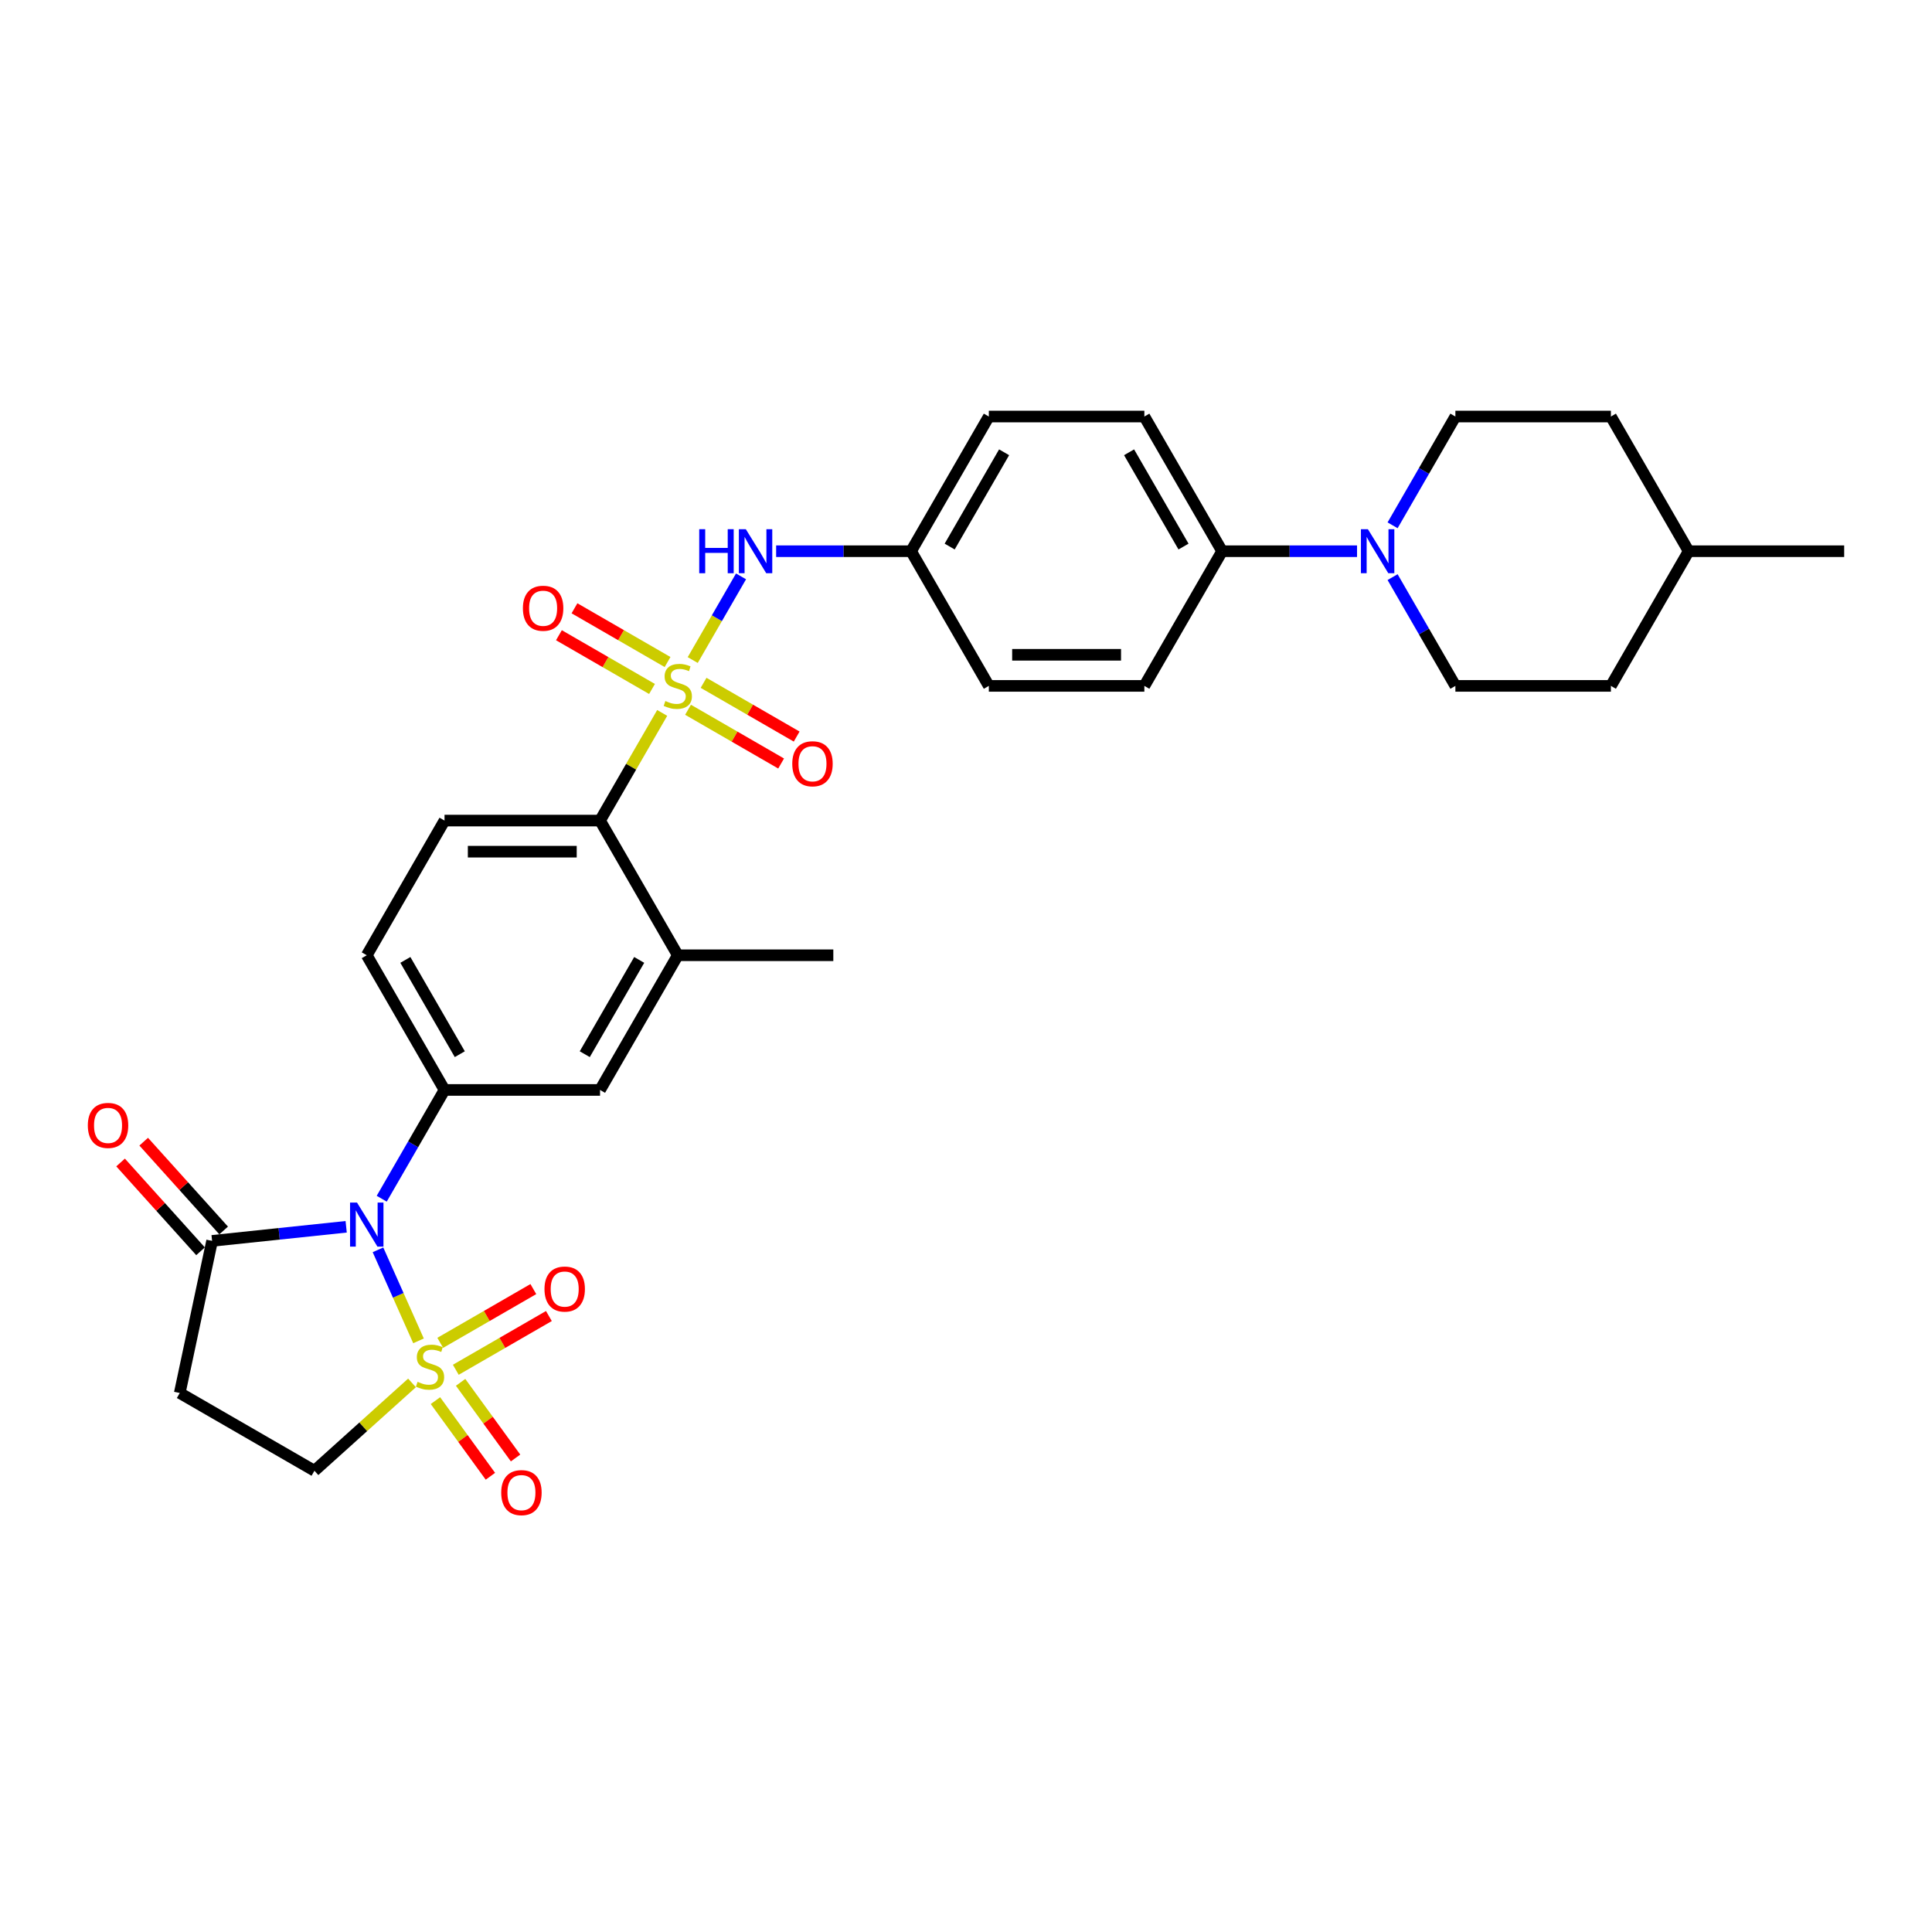 <?xml version='1.0' encoding='iso-8859-1'?>
<svg version='1.1' baseProfile='full'
              xmlns='http://www.w3.org/2000/svg'
                      xmlns:rdkit='http://www.rdkit.org/xml'
                      xmlns:xlink='http://www.w3.org/1999/xlink'
                  xml:space='preserve'
width='1000px' height='1000px' viewBox='0 0 1000 1000'>
<!-- END OF HEADER -->
<rect style='opacity:1.0;fill:#FFFFFF;stroke:none' width='1000' height='1000' x='0' y='0'> </rect>
<path class='bond-0' d='M 216.62,694.022 L 206.132,670.465' style='fill:none;fill-rule:evenodd;stroke:#CCCC00;stroke-width:6px;stroke-linecap:butt;stroke-linejoin:miter;stroke-opacity:1' />
<path class='bond-0' d='M 206.132,670.465 L 195.644,646.908' style='fill:none;fill-rule:evenodd;stroke:#0000FF;stroke-width:6px;stroke-linecap:butt;stroke-linejoin:miter;stroke-opacity:1' />
<path class='bond-8' d='M 213.255,715.794 L 188.006,738.528' style='fill:none;fill-rule:evenodd;stroke:#CCCC00;stroke-width:6px;stroke-linecap:butt;stroke-linejoin:miter;stroke-opacity:1' />
<path class='bond-8' d='M 188.006,738.528 L 162.757,761.263' style='fill:none;fill-rule:evenodd;stroke:#000000;stroke-width:6px;stroke-linecap:butt;stroke-linejoin:miter;stroke-opacity:1' />
<path class='bond-11' d='M 235.923,708.99 L 260.014,695.081' style='fill:none;fill-rule:evenodd;stroke:#CCCC00;stroke-width:6px;stroke-linecap:butt;stroke-linejoin:miter;stroke-opacity:1' />
<path class='bond-11' d='M 260.014,695.081 L 284.105,681.172' style='fill:none;fill-rule:evenodd;stroke:#FF0000;stroke-width:6px;stroke-linecap:butt;stroke-linejoin:miter;stroke-opacity:1' />
<path class='bond-11' d='M 227.873,695.048 L 251.964,681.139' style='fill:none;fill-rule:evenodd;stroke:#CCCC00;stroke-width:6px;stroke-linecap:butt;stroke-linejoin:miter;stroke-opacity:1' />
<path class='bond-11' d='M 251.964,681.139 L 276.055,667.23' style='fill:none;fill-rule:evenodd;stroke:#FF0000;stroke-width:6px;stroke-linecap:butt;stroke-linejoin:miter;stroke-opacity:1' />
<path class='bond-12' d='M 225.386,724.962 L 239.608,744.537' style='fill:none;fill-rule:evenodd;stroke:#CCCC00;stroke-width:6px;stroke-linecap:butt;stroke-linejoin:miter;stroke-opacity:1' />
<path class='bond-12' d='M 239.608,744.537 L 253.83,764.111' style='fill:none;fill-rule:evenodd;stroke:#FF0000;stroke-width:6px;stroke-linecap:butt;stroke-linejoin:miter;stroke-opacity:1' />
<path class='bond-12' d='M 238.41,715.499 L 252.632,735.074' style='fill:none;fill-rule:evenodd;stroke:#CCCC00;stroke-width:6px;stroke-linecap:butt;stroke-linejoin:miter;stroke-opacity:1' />
<path class='bond-12' d='M 252.632,735.074 L 266.854,754.649' style='fill:none;fill-rule:evenodd;stroke:#FF0000;stroke-width:6px;stroke-linecap:butt;stroke-linejoin:miter;stroke-opacity:1' />
<path class='bond-2' d='M 197.579,620.453 L 213.831,592.303' style='fill:none;fill-rule:evenodd;stroke:#0000FF;stroke-width:6px;stroke-linecap:butt;stroke-linejoin:miter;stroke-opacity:1' />
<path class='bond-2' d='M 213.831,592.303 L 230.084,564.153' style='fill:none;fill-rule:evenodd;stroke:#000000;stroke-width:6px;stroke-linecap:butt;stroke-linejoin:miter;stroke-opacity:1' />
<path class='bond-3' d='M 179.178,634.984 L 144.48,638.631' style='fill:none;fill-rule:evenodd;stroke:#0000FF;stroke-width:6px;stroke-linecap:butt;stroke-linejoin:miter;stroke-opacity:1' />
<path class='bond-3' d='M 144.48,638.631 L 109.781,642.278' style='fill:none;fill-rule:evenodd;stroke:#000000;stroke-width:6px;stroke-linecap:butt;stroke-linejoin:miter;stroke-opacity:1' />
<path class='bond-1' d='M 342.75,369.009 L 326.665,396.869' style='fill:none;fill-rule:evenodd;stroke:#CCCC00;stroke-width:6px;stroke-linecap:butt;stroke-linejoin:miter;stroke-opacity:1' />
<path class='bond-1' d='M 326.665,396.869 L 310.58,424.73' style='fill:none;fill-rule:evenodd;stroke:#000000;stroke-width:6px;stroke-linecap:butt;stroke-linejoin:miter;stroke-opacity:1' />
<path class='bond-5' d='M 358.551,341.64 L 371.054,319.986' style='fill:none;fill-rule:evenodd;stroke:#CCCC00;stroke-width:6px;stroke-linecap:butt;stroke-linejoin:miter;stroke-opacity:1' />
<path class='bond-5' d='M 371.054,319.986 L 383.556,298.332' style='fill:none;fill-rule:evenodd;stroke:#0000FF;stroke-width:6px;stroke-linecap:butt;stroke-linejoin:miter;stroke-opacity:1' />
<path class='bond-13' d='M 345.531,342.666 L 321.44,328.757' style='fill:none;fill-rule:evenodd;stroke:#CCCC00;stroke-width:6px;stroke-linecap:butt;stroke-linejoin:miter;stroke-opacity:1' />
<path class='bond-13' d='M 321.44,328.757 L 297.349,314.848' style='fill:none;fill-rule:evenodd;stroke:#FF0000;stroke-width:6px;stroke-linecap:butt;stroke-linejoin:miter;stroke-opacity:1' />
<path class='bond-13' d='M 337.481,356.608 L 313.39,342.699' style='fill:none;fill-rule:evenodd;stroke:#CCCC00;stroke-width:6px;stroke-linecap:butt;stroke-linejoin:miter;stroke-opacity:1' />
<path class='bond-13' d='M 313.39,342.699 L 289.299,328.79' style='fill:none;fill-rule:evenodd;stroke:#FF0000;stroke-width:6px;stroke-linecap:butt;stroke-linejoin:miter;stroke-opacity:1' />
<path class='bond-14' d='M 356.124,367.371 L 380.215,381.28' style='fill:none;fill-rule:evenodd;stroke:#CCCC00;stroke-width:6px;stroke-linecap:butt;stroke-linejoin:miter;stroke-opacity:1' />
<path class='bond-14' d='M 380.215,381.28 L 404.306,395.189' style='fill:none;fill-rule:evenodd;stroke:#FF0000;stroke-width:6px;stroke-linecap:butt;stroke-linejoin:miter;stroke-opacity:1' />
<path class='bond-14' d='M 364.174,353.429 L 388.265,367.338' style='fill:none;fill-rule:evenodd;stroke:#CCCC00;stroke-width:6px;stroke-linecap:butt;stroke-linejoin:miter;stroke-opacity:1' />
<path class='bond-14' d='M 388.265,367.338 L 412.356,381.247' style='fill:none;fill-rule:evenodd;stroke:#FF0000;stroke-width:6px;stroke-linecap:butt;stroke-linejoin:miter;stroke-opacity:1' />
<path class='bond-10' d='M 230.084,564.153 L 310.58,564.153' style='fill:none;fill-rule:evenodd;stroke:#000000;stroke-width:6px;stroke-linecap:butt;stroke-linejoin:miter;stroke-opacity:1' />
<path class='bond-17' d='M 230.084,564.153 L 189.836,494.441' style='fill:none;fill-rule:evenodd;stroke:#000000;stroke-width:6px;stroke-linecap:butt;stroke-linejoin:miter;stroke-opacity:1' />
<path class='bond-17' d='M 237.989,545.646 L 209.815,496.848' style='fill:none;fill-rule:evenodd;stroke:#000000;stroke-width:6px;stroke-linecap:butt;stroke-linejoin:miter;stroke-opacity:1' />
<path class='bond-18' d='M 115.763,636.892 L 95.07,613.91' style='fill:none;fill-rule:evenodd;stroke:#000000;stroke-width:6px;stroke-linecap:butt;stroke-linejoin:miter;stroke-opacity:1' />
<path class='bond-18' d='M 95.07,613.91 L 74.378,590.929' style='fill:none;fill-rule:evenodd;stroke:#FF0000;stroke-width:6px;stroke-linecap:butt;stroke-linejoin:miter;stroke-opacity:1' />
<path class='bond-18' d='M 103.799,647.664 L 83.106,624.683' style='fill:none;fill-rule:evenodd;stroke:#000000;stroke-width:6px;stroke-linecap:butt;stroke-linejoin:miter;stroke-opacity:1' />
<path class='bond-18' d='M 83.106,624.683 L 62.414,601.701' style='fill:none;fill-rule:evenodd;stroke:#FF0000;stroke-width:6px;stroke-linecap:butt;stroke-linejoin:miter;stroke-opacity:1' />
<path class='bond-31' d='M 109.781,642.278 L 93.045,721.015' style='fill:none;fill-rule:evenodd;stroke:#000000;stroke-width:6px;stroke-linecap:butt;stroke-linejoin:miter;stroke-opacity:1' />
<path class='bond-4' d='M 310.58,424.73 L 230.084,424.73' style='fill:none;fill-rule:evenodd;stroke:#000000;stroke-width:6px;stroke-linecap:butt;stroke-linejoin:miter;stroke-opacity:1' />
<path class='bond-4' d='M 298.505,440.829 L 242.158,440.829' style='fill:none;fill-rule:evenodd;stroke:#000000;stroke-width:6px;stroke-linecap:butt;stroke-linejoin:miter;stroke-opacity:1' />
<path class='bond-32' d='M 310.58,424.73 L 350.827,494.441' style='fill:none;fill-rule:evenodd;stroke:#000000;stroke-width:6px;stroke-linecap:butt;stroke-linejoin:miter;stroke-opacity:1' />
<path class='bond-21' d='M 401.733,285.307 L 436.652,285.307' style='fill:none;fill-rule:evenodd;stroke:#0000FF;stroke-width:6px;stroke-linecap:butt;stroke-linejoin:miter;stroke-opacity:1' />
<path class='bond-21' d='M 436.652,285.307 L 471.571,285.307' style='fill:none;fill-rule:evenodd;stroke:#000000;stroke-width:6px;stroke-linecap:butt;stroke-linejoin:miter;stroke-opacity:1' />
<path class='bond-6' d='M 702.401,285.307 L 667.482,285.307' style='fill:none;fill-rule:evenodd;stroke:#0000FF;stroke-width:6px;stroke-linecap:butt;stroke-linejoin:miter;stroke-opacity:1' />
<path class='bond-6' d='M 667.482,285.307 L 632.562,285.307' style='fill:none;fill-rule:evenodd;stroke:#000000;stroke-width:6px;stroke-linecap:butt;stroke-linejoin:miter;stroke-opacity:1' />
<path class='bond-19' d='M 720.801,298.718 L 737.053,326.868' style='fill:none;fill-rule:evenodd;stroke:#0000FF;stroke-width:6px;stroke-linecap:butt;stroke-linejoin:miter;stroke-opacity:1' />
<path class='bond-19' d='M 737.053,326.868 L 753.306,355.019' style='fill:none;fill-rule:evenodd;stroke:#000000;stroke-width:6px;stroke-linecap:butt;stroke-linejoin:miter;stroke-opacity:1' />
<path class='bond-20' d='M 720.801,271.897 L 737.053,243.746' style='fill:none;fill-rule:evenodd;stroke:#0000FF;stroke-width:6px;stroke-linecap:butt;stroke-linejoin:miter;stroke-opacity:1' />
<path class='bond-20' d='M 737.053,243.746 L 753.306,215.596' style='fill:none;fill-rule:evenodd;stroke:#000000;stroke-width:6px;stroke-linecap:butt;stroke-linejoin:miter;stroke-opacity:1' />
<path class='bond-7' d='M 93.045,721.015 L 162.757,761.263' style='fill:none;fill-rule:evenodd;stroke:#000000;stroke-width:6px;stroke-linecap:butt;stroke-linejoin:miter;stroke-opacity:1' />
<path class='bond-9' d='M 350.827,494.441 L 310.58,564.153' style='fill:none;fill-rule:evenodd;stroke:#000000;stroke-width:6px;stroke-linecap:butt;stroke-linejoin:miter;stroke-opacity:1' />
<path class='bond-9' d='M 330.848,496.848 L 302.674,545.646' style='fill:none;fill-rule:evenodd;stroke:#000000;stroke-width:6px;stroke-linecap:butt;stroke-linejoin:miter;stroke-opacity:1' />
<path class='bond-29' d='M 350.827,494.441 L 431.323,494.441' style='fill:none;fill-rule:evenodd;stroke:#000000;stroke-width:6px;stroke-linecap:butt;stroke-linejoin:miter;stroke-opacity:1' />
<path class='bond-15' d='M 230.084,424.73 L 189.836,494.441' style='fill:none;fill-rule:evenodd;stroke:#000000;stroke-width:6px;stroke-linecap:butt;stroke-linejoin:miter;stroke-opacity:1' />
<path class='bond-16' d='M 632.562,285.307 L 592.315,215.596' style='fill:none;fill-rule:evenodd;stroke:#000000;stroke-width:6px;stroke-linecap:butt;stroke-linejoin:miter;stroke-opacity:1' />
<path class='bond-16' d='M 612.583,282.9 L 584.41,234.102' style='fill:none;fill-rule:evenodd;stroke:#000000;stroke-width:6px;stroke-linecap:butt;stroke-linejoin:miter;stroke-opacity:1' />
<path class='bond-33' d='M 632.562,285.307 L 592.315,355.019' style='fill:none;fill-rule:evenodd;stroke:#000000;stroke-width:6px;stroke-linecap:butt;stroke-linejoin:miter;stroke-opacity:1' />
<path class='bond-26' d='M 753.306,355.019 L 833.802,355.019' style='fill:none;fill-rule:evenodd;stroke:#000000;stroke-width:6px;stroke-linecap:butt;stroke-linejoin:miter;stroke-opacity:1' />
<path class='bond-27' d='M 753.306,215.596 L 833.802,215.596' style='fill:none;fill-rule:evenodd;stroke:#000000;stroke-width:6px;stroke-linecap:butt;stroke-linejoin:miter;stroke-opacity:1' />
<path class='bond-24' d='M 471.571,285.307 L 511.819,355.019' style='fill:none;fill-rule:evenodd;stroke:#000000;stroke-width:6px;stroke-linecap:butt;stroke-linejoin:miter;stroke-opacity:1' />
<path class='bond-25' d='M 471.571,285.307 L 511.819,215.596' style='fill:none;fill-rule:evenodd;stroke:#000000;stroke-width:6px;stroke-linecap:butt;stroke-linejoin:miter;stroke-opacity:1' />
<path class='bond-25' d='M 491.55,282.9 L 519.724,234.102' style='fill:none;fill-rule:evenodd;stroke:#000000;stroke-width:6px;stroke-linecap:butt;stroke-linejoin:miter;stroke-opacity:1' />
<path class='bond-22' d='M 592.315,215.596 L 511.819,215.596' style='fill:none;fill-rule:evenodd;stroke:#000000;stroke-width:6px;stroke-linecap:butt;stroke-linejoin:miter;stroke-opacity:1' />
<path class='bond-23' d='M 592.315,355.019 L 511.819,355.019' style='fill:none;fill-rule:evenodd;stroke:#000000;stroke-width:6px;stroke-linecap:butt;stroke-linejoin:miter;stroke-opacity:1' />
<path class='bond-23' d='M 580.24,338.919 L 523.893,338.919' style='fill:none;fill-rule:evenodd;stroke:#000000;stroke-width:6px;stroke-linecap:butt;stroke-linejoin:miter;stroke-opacity:1' />
<path class='bond-34' d='M 833.802,355.019 L 874.05,285.307' style='fill:none;fill-rule:evenodd;stroke:#000000;stroke-width:6px;stroke-linecap:butt;stroke-linejoin:miter;stroke-opacity:1' />
<path class='bond-28' d='M 833.802,215.596 L 874.05,285.307' style='fill:none;fill-rule:evenodd;stroke:#000000;stroke-width:6px;stroke-linecap:butt;stroke-linejoin:miter;stroke-opacity:1' />
<path class='bond-30' d='M 874.05,285.307 L 954.545,285.307' style='fill:none;fill-rule:evenodd;stroke:#000000;stroke-width:6px;stroke-linecap:butt;stroke-linejoin:miter;stroke-opacity:1' />
<path  class='atom-0' d='M 216.137 715.225
Q 216.394 715.321, 217.457 715.772
Q 218.52 716.223, 219.679 716.513
Q 220.87 716.77, 222.029 716.77
Q 224.186 716.77, 225.442 715.74
Q 226.698 714.677, 226.698 712.842
Q 226.698 711.586, 226.054 710.814
Q 225.442 710.041, 224.476 709.622
Q 223.51 709.204, 221.9 708.721
Q 219.872 708.109, 218.648 707.529
Q 217.457 706.95, 216.588 705.726
Q 215.75 704.503, 215.75 702.442
Q 215.75 699.576, 217.682 697.805
Q 219.646 696.035, 223.51 696.035
Q 226.151 696.035, 229.145 697.29
L 228.404 699.77
Q 225.668 698.643, 223.607 698.643
Q 221.385 698.643, 220.162 699.576
Q 218.938 700.478, 218.97 702.056
Q 218.97 703.279, 219.582 704.02
Q 220.226 704.76, 221.128 705.179
Q 222.061 705.597, 223.607 706.08
Q 225.668 706.724, 226.891 707.368
Q 228.115 708.012, 228.984 709.332
Q 229.886 710.62, 229.886 712.842
Q 229.886 715.997, 227.76 717.704
Q 225.668 719.378, 222.158 719.378
Q 220.129 719.378, 218.584 718.928
Q 217.071 718.509, 215.267 717.768
L 216.137 715.225
' fill='#CCCC00'/>
<path  class='atom-1' d='M 184.797 622.466
L 192.267 634.54
Q 193.007 635.732, 194.199 637.889
Q 195.39 640.046, 195.455 640.175
L 195.455 622.466
L 198.481 622.466
L 198.481 645.262
L 195.358 645.262
L 187.341 632.061
Q 186.407 630.515, 185.409 628.744
Q 184.443 626.974, 184.153 626.426
L 184.153 645.262
L 181.191 645.262
L 181.191 622.466
L 184.797 622.466
' fill='#0000FF'/>
<path  class='atom-2' d='M 344.388 362.843
Q 344.645 362.939, 345.708 363.39
Q 346.77 363.841, 347.93 364.131
Q 349.121 364.388, 350.28 364.388
Q 352.437 364.388, 353.693 363.358
Q 354.949 362.295, 354.949 360.46
Q 354.949 359.204, 354.305 358.432
Q 353.693 357.659, 352.727 357.24
Q 351.761 356.822, 350.151 356.339
Q 348.123 355.727, 346.899 355.147
Q 345.708 354.568, 344.839 353.344
Q 344.001 352.121, 344.001 350.06
Q 344.001 347.194, 345.933 345.423
Q 347.897 343.653, 351.761 343.653
Q 354.401 343.653, 357.396 344.908
L 356.655 347.388
Q 353.918 346.261, 351.858 346.261
Q 349.636 346.261, 348.413 347.194
Q 347.189 348.096, 347.221 349.674
Q 347.221 350.897, 347.833 351.638
Q 348.477 352.378, 349.378 352.797
Q 350.312 353.215, 351.858 353.698
Q 353.918 354.342, 355.142 354.986
Q 356.366 355.63, 357.235 356.95
Q 358.136 358.238, 358.136 360.46
Q 358.136 363.616, 356.011 365.322
Q 353.918 366.996, 350.409 366.996
Q 348.38 366.996, 346.835 366.546
Q 345.322 366.127, 343.518 365.386
L 344.388 362.843
' fill='#CCCC00'/>
<path  class='atom-6' d='M 361.92 273.909
L 365.011 273.909
L 365.011 283.601
L 376.667 283.601
L 376.667 273.909
L 379.758 273.909
L 379.758 296.705
L 376.667 296.705
L 376.667 286.177
L 365.011 286.177
L 365.011 296.705
L 361.92 296.705
L 361.92 273.909
' fill='#0000FF'/>
<path  class='atom-6' d='M 386.036 273.909
L 393.506 285.983
Q 394.247 287.175, 395.438 289.332
Q 396.629 291.489, 396.694 291.618
L 396.694 273.909
L 399.721 273.909
L 399.721 296.705
L 396.597 296.705
L 388.58 283.504
Q 387.646 281.959, 386.648 280.188
Q 385.682 278.417, 385.392 277.869
L 385.392 296.705
L 382.43 296.705
L 382.43 273.909
L 386.036 273.909
' fill='#0000FF'/>
<path  class='atom-7' d='M 708.019 273.909
L 715.489 285.983
Q 716.23 287.175, 717.421 289.332
Q 718.612 291.489, 718.677 291.618
L 718.677 273.909
L 721.703 273.909
L 721.703 296.705
L 718.58 296.705
L 710.563 283.504
Q 709.629 281.959, 708.631 280.188
Q 707.665 278.417, 707.375 277.869
L 707.375 296.705
L 704.413 296.705
L 704.413 273.909
L 708.019 273.909
' fill='#0000FF'/>
<path  class='atom-12' d='M 281.823 667.217
Q 281.823 661.743, 284.528 658.685
Q 287.233 655.626, 292.288 655.626
Q 297.343 655.626, 300.048 658.685
Q 302.752 661.743, 302.752 667.217
Q 302.752 672.755, 300.015 675.911
Q 297.279 679.034, 292.288 679.034
Q 287.265 679.034, 284.528 675.911
Q 281.823 672.787, 281.823 667.217
M 292.288 676.458
Q 295.765 676.458, 297.633 674.14
Q 299.532 671.789, 299.532 667.217
Q 299.532 662.741, 297.633 660.488
Q 295.765 658.202, 292.288 658.202
Q 288.81 658.202, 286.911 660.455
Q 285.043 662.709, 285.043 667.217
Q 285.043 671.821, 286.911 674.14
Q 288.81 676.458, 292.288 676.458
' fill='#FF0000'/>
<path  class='atom-13' d='M 259.426 772.587
Q 259.426 767.114, 262.131 764.055
Q 264.836 760.996, 269.891 760.996
Q 274.946 760.996, 277.65 764.055
Q 280.355 767.114, 280.355 772.587
Q 280.355 778.125, 277.618 781.281
Q 274.881 784.404, 269.891 784.404
Q 264.868 784.404, 262.131 781.281
Q 259.426 778.158, 259.426 772.587
M 269.891 781.828
Q 273.368 781.828, 275.236 779.51
Q 277.135 777.16, 277.135 772.587
Q 277.135 768.112, 275.236 765.858
Q 273.368 763.572, 269.891 763.572
Q 266.413 763.572, 264.514 765.826
Q 262.646 768.08, 262.646 772.587
Q 262.646 777.192, 264.514 779.51
Q 266.413 781.828, 269.891 781.828
' fill='#FF0000'/>
<path  class='atom-14' d='M 270.652 314.835
Q 270.652 309.361, 273.356 306.303
Q 276.061 303.244, 281.116 303.244
Q 286.171 303.244, 288.876 306.303
Q 291.58 309.361, 291.58 314.835
Q 291.58 320.373, 288.844 323.529
Q 286.107 326.652, 281.116 326.652
Q 276.093 326.652, 273.356 323.529
Q 270.652 320.405, 270.652 314.835
M 281.116 324.076
Q 284.593 324.076, 286.461 321.758
Q 288.361 319.407, 288.361 314.835
Q 288.361 310.36, 286.461 308.106
Q 284.593 305.82, 281.116 305.82
Q 277.639 305.82, 275.739 308.073
Q 273.871 310.327, 273.871 314.835
Q 273.871 319.439, 275.739 321.758
Q 277.639 324.076, 281.116 324.076
' fill='#FF0000'/>
<path  class='atom-15' d='M 410.074 395.331
Q 410.074 389.857, 412.779 386.798
Q 415.484 383.739, 420.539 383.739
Q 425.594 383.739, 428.299 386.798
Q 431.003 389.857, 431.003 395.331
Q 431.003 400.869, 428.266 404.024
Q 425.529 407.148, 420.539 407.148
Q 415.516 407.148, 412.779 404.024
Q 410.074 400.901, 410.074 395.331
M 420.539 404.572
Q 424.016 404.572, 425.884 402.253
Q 427.783 399.903, 427.783 395.331
Q 427.783 390.855, 425.884 388.601
Q 424.016 386.315, 420.539 386.315
Q 417.061 386.315, 415.162 388.569
Q 413.294 390.823, 413.294 395.331
Q 413.294 399.935, 415.162 402.253
Q 417.061 404.572, 420.539 404.572
' fill='#FF0000'/>
<path  class='atom-19' d='M 45.455 582.523
Q 45.455 577.049, 48.159 573.99
Q 50.864 570.931, 55.919 570.931
Q 60.974 570.931, 63.679 573.99
Q 66.383 577.049, 66.383 582.523
Q 66.383 588.061, 63.647 591.216
Q 60.91 594.339, 55.919 594.339
Q 50.896 594.339, 48.159 591.216
Q 45.455 588.093, 45.455 582.523
M 55.919 591.763
Q 59.396 591.763, 61.264 589.445
Q 63.164 587.095, 63.164 582.523
Q 63.164 578.047, 61.264 575.793
Q 59.396 573.507, 55.919 573.507
Q 52.442 573.507, 50.542 575.761
Q 48.674 578.015, 48.674 582.523
Q 48.674 587.127, 50.542 589.445
Q 52.442 591.763, 55.919 591.763
' fill='#FF0000'/>
</svg>
